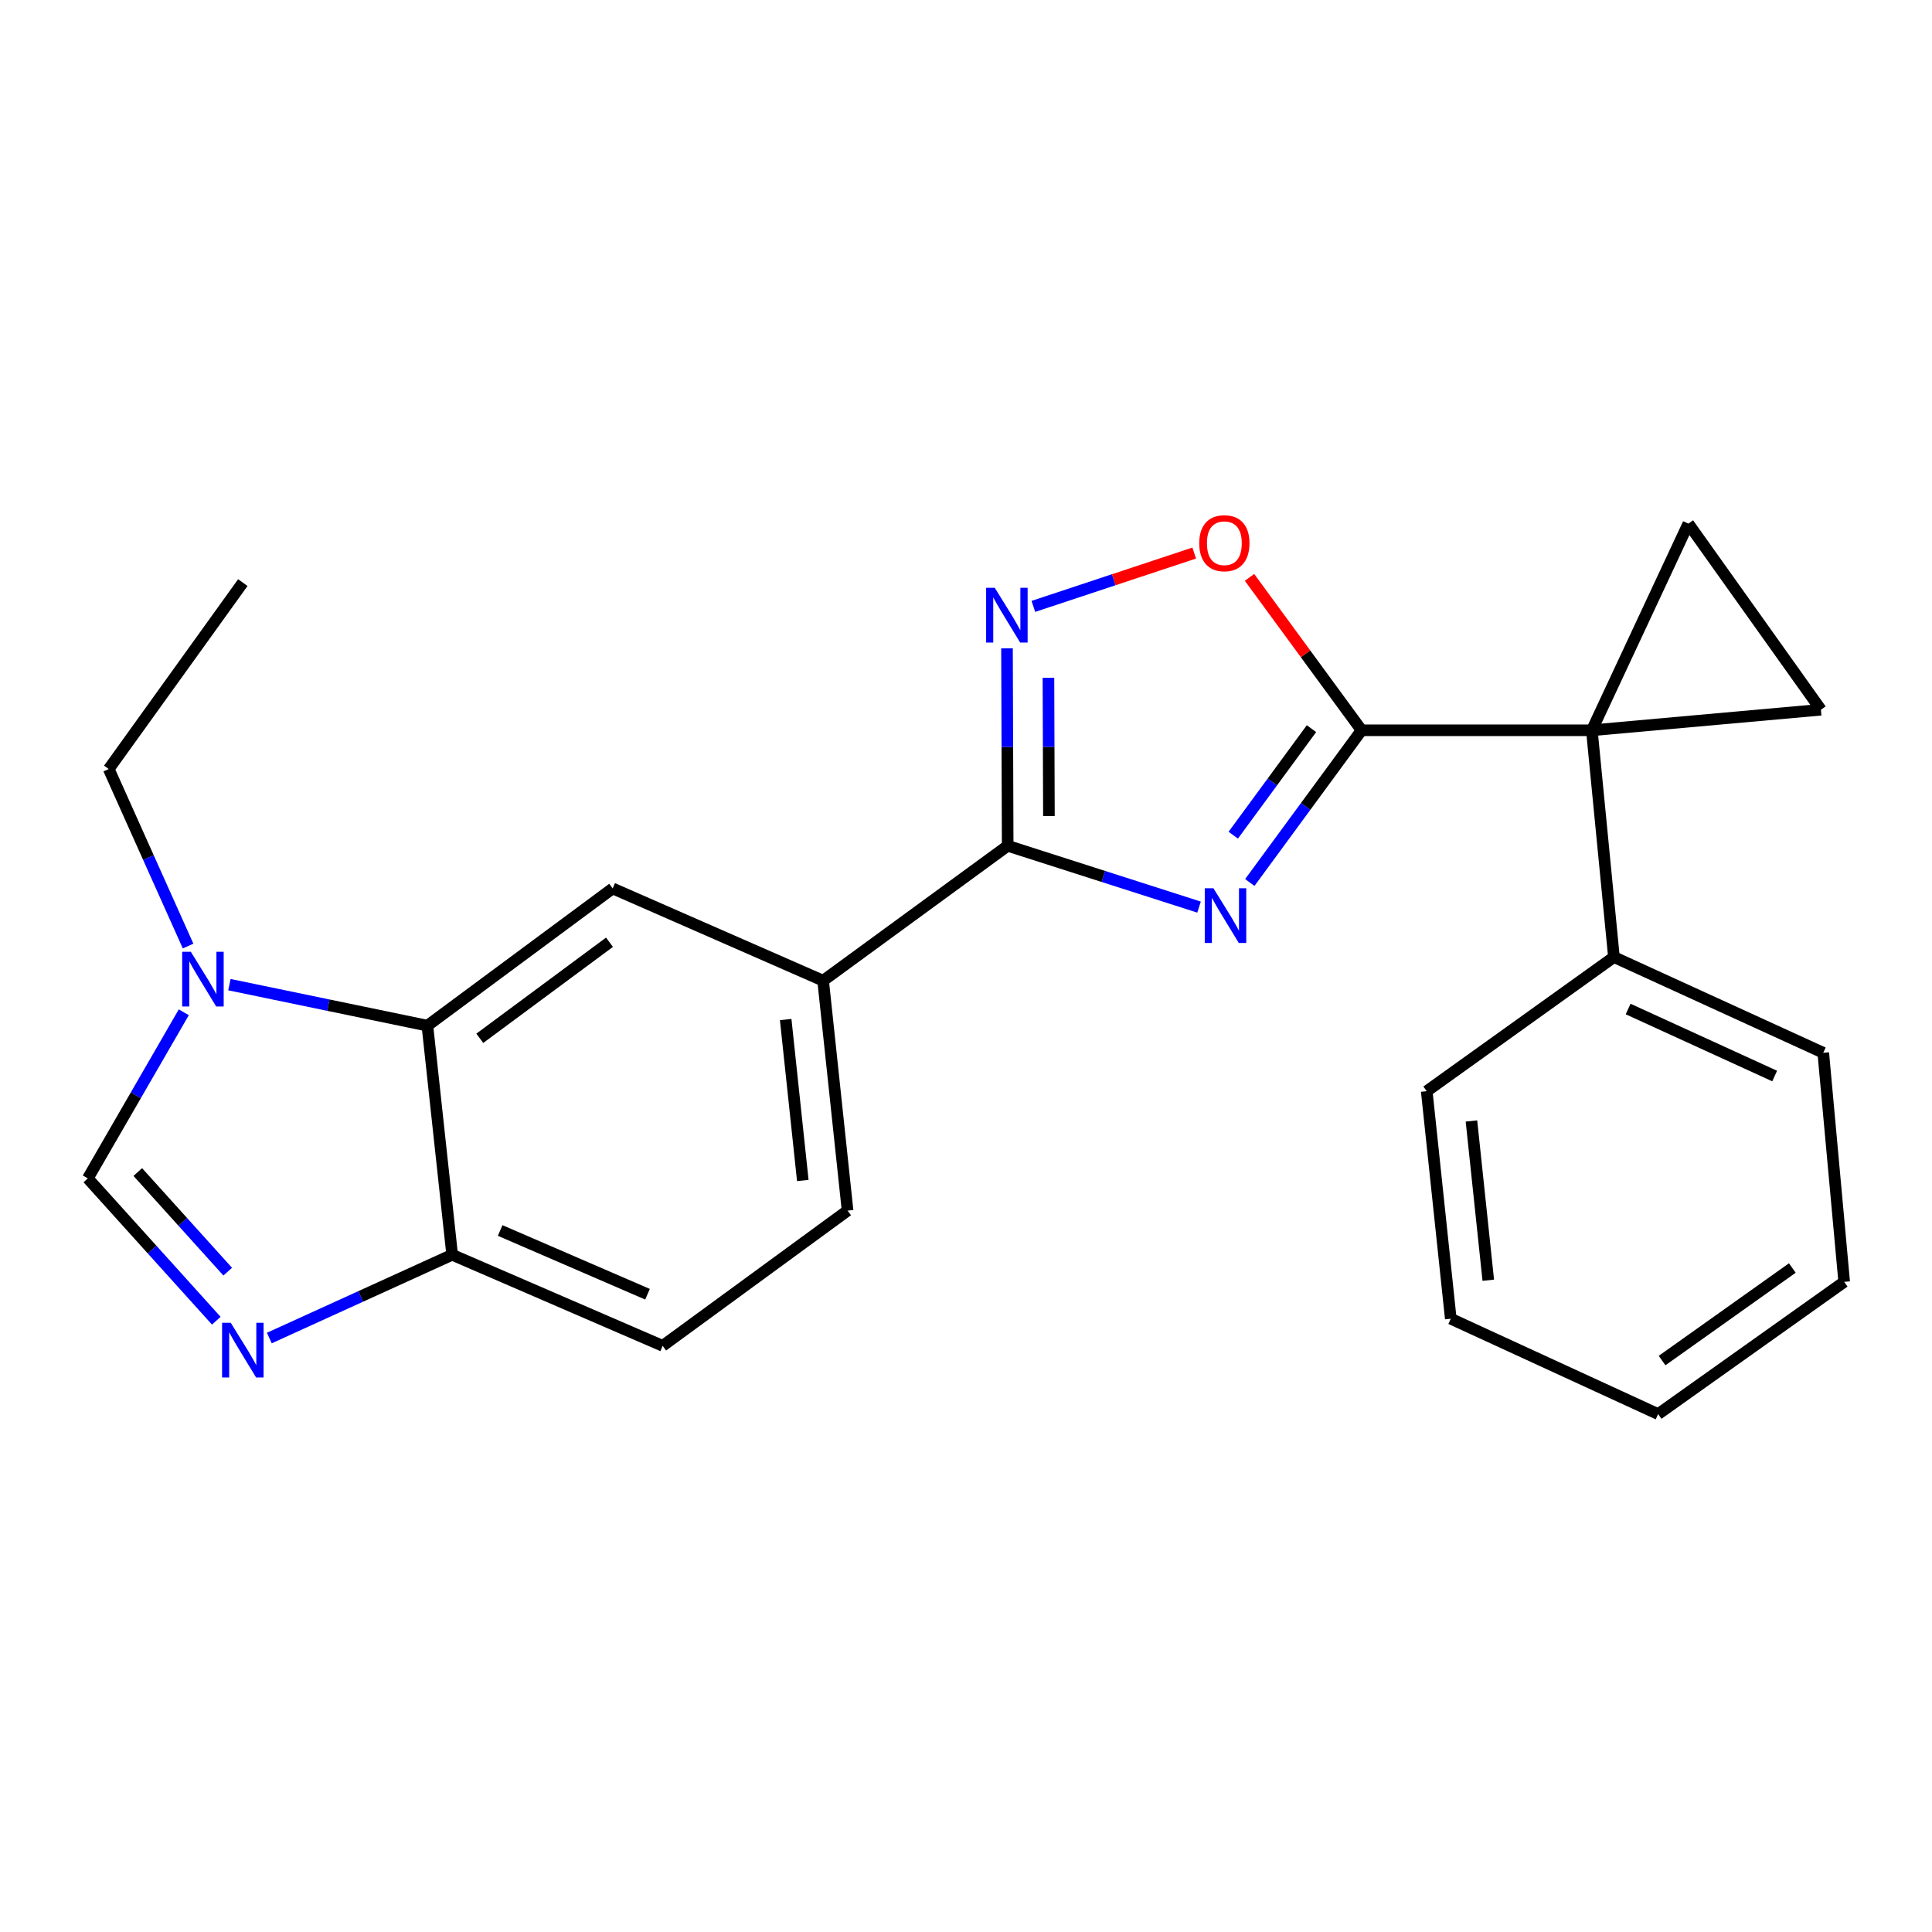 <?xml version='1.0' encoding='iso-8859-1'?>
<svg version='1.1' baseProfile='full'
              xmlns='http://www.w3.org/2000/svg'
                      xmlns:rdkit='http://www.rdkit.org/xml'
                      xmlns:xlink='http://www.w3.org/1999/xlink'
                  xml:space='preserve'
width='1000px' height='1000px' viewBox='0 0 1000 1000'>
<!-- END OF HEADER -->
<rect style='opacity:1.0;fill:#FFFFFF;stroke:none' width='1000' height='1000' x='0' y='0'> </rect>
<path class='bond-0' d='M 646.903,456.772 L 675.824,417.383' style='fill:none;fill-rule:evenodd;stroke:#0000FF;stroke-width:6px;stroke-linecap:butt;stroke-linejoin:miter;stroke-opacity:1' />
<path class='bond-0' d='M 675.824,417.383 L 704.745,377.995' style='fill:none;fill-rule:evenodd;stroke:#000000;stroke-width:6px;stroke-linecap:butt;stroke-linejoin:miter;stroke-opacity:1' />
<path class='bond-0' d='M 638.331,432.291 L 658.576,404.719' style='fill:none;fill-rule:evenodd;stroke:#0000FF;stroke-width:6px;stroke-linecap:butt;stroke-linejoin:miter;stroke-opacity:1' />
<path class='bond-0' d='M 658.576,404.719 L 678.821,377.147' style='fill:none;fill-rule:evenodd;stroke:#000000;stroke-width:6px;stroke-linecap:butt;stroke-linejoin:miter;stroke-opacity:1' />
<path class='bond-2' d='M 620.622,469.517 L 571.099,453.648' style='fill:none;fill-rule:evenodd;stroke:#0000FF;stroke-width:6px;stroke-linecap:butt;stroke-linejoin:miter;stroke-opacity:1' />
<path class='bond-2' d='M 571.099,453.648 L 521.577,437.779' style='fill:none;fill-rule:evenodd;stroke:#000000;stroke-width:6px;stroke-linecap:butt;stroke-linejoin:miter;stroke-opacity:1' />
<path class='bond-1' d='M 704.745,377.995 L 823.933,377.995' style='fill:none;fill-rule:evenodd;stroke:#000000;stroke-width:6px;stroke-linecap:butt;stroke-linejoin:miter;stroke-opacity:1' />
<path class='bond-5' d='M 704.745,377.995 L 675.745,338.422' style='fill:none;fill-rule:evenodd;stroke:#000000;stroke-width:6px;stroke-linecap:butt;stroke-linejoin:miter;stroke-opacity:1' />
<path class='bond-5' d='M 675.745,338.422 L 646.745,298.849' style='fill:none;fill-rule:evenodd;stroke:#FF0000;stroke-width:6px;stroke-linecap:butt;stroke-linejoin:miter;stroke-opacity:1' />
<path class='bond-6' d='M 823.933,377.995 L 942.503,367.355' style='fill:none;fill-rule:evenodd;stroke:#000000;stroke-width:6px;stroke-linecap:butt;stroke-linejoin:miter;stroke-opacity:1' />
<path class='bond-7' d='M 823.933,377.995 L 873.898,271.04' style='fill:none;fill-rule:evenodd;stroke:#000000;stroke-width:6px;stroke-linecap:butt;stroke-linejoin:miter;stroke-opacity:1' />
<path class='bond-14' d='M 823.933,377.995 L 835.369,495.376' style='fill:none;fill-rule:evenodd;stroke:#000000;stroke-width:6px;stroke-linecap:butt;stroke-linejoin:miter;stroke-opacity:1' />
<path class='bond-3' d='M 521.577,437.779 L 521.398,386.668' style='fill:none;fill-rule:evenodd;stroke:#000000;stroke-width:6px;stroke-linecap:butt;stroke-linejoin:miter;stroke-opacity:1' />
<path class='bond-3' d='M 521.398,386.668 L 521.22,335.557' style='fill:none;fill-rule:evenodd;stroke:#0000FF;stroke-width:6px;stroke-linecap:butt;stroke-linejoin:miter;stroke-opacity:1' />
<path class='bond-3' d='M 542.921,422.371 L 542.796,386.594' style='fill:none;fill-rule:evenodd;stroke:#000000;stroke-width:6px;stroke-linecap:butt;stroke-linejoin:miter;stroke-opacity:1' />
<path class='bond-3' d='M 542.796,386.594 L 542.672,350.816' style='fill:none;fill-rule:evenodd;stroke:#0000FF;stroke-width:6px;stroke-linecap:butt;stroke-linejoin:miter;stroke-opacity:1' />
<path class='bond-12' d='M 521.577,437.779 L 426.045,507.597' style='fill:none;fill-rule:evenodd;stroke:#000000;stroke-width:6px;stroke-linecap:butt;stroke-linejoin:miter;stroke-opacity:1' />
<path class='bond-24' d='M 534.865,313.868 L 576.494,300.064' style='fill:none;fill-rule:evenodd;stroke:#0000FF;stroke-width:6px;stroke-linecap:butt;stroke-linejoin:miter;stroke-opacity:1' />
<path class='bond-24' d='M 576.494,300.064 L 618.123,286.259' style='fill:none;fill-rule:evenodd;stroke:#FF0000;stroke-width:6px;stroke-linecap:butt;stroke-linejoin:miter;stroke-opacity:1' />
<path class='bond-4' d='M 139.403,692.567 L 186.723,671.017' style='fill:none;fill-rule:evenodd;stroke:#0000FF;stroke-width:6px;stroke-linecap:butt;stroke-linejoin:miter;stroke-opacity:1' />
<path class='bond-4' d='M 186.723,671.017 L 234.044,649.467' style='fill:none;fill-rule:evenodd;stroke:#000000;stroke-width:6px;stroke-linecap:butt;stroke-linejoin:miter;stroke-opacity:1' />
<path class='bond-27' d='M 111.952,683.599 L 78.704,646.763' style='fill:none;fill-rule:evenodd;stroke:#0000FF;stroke-width:6px;stroke-linecap:butt;stroke-linejoin:miter;stroke-opacity:1' />
<path class='bond-27' d='M 78.704,646.763 L 45.455,609.928' style='fill:none;fill-rule:evenodd;stroke:#000000;stroke-width:6px;stroke-linecap:butt;stroke-linejoin:miter;stroke-opacity:1' />
<path class='bond-27' d='M 117.862,658.21 L 94.588,632.425' style='fill:none;fill-rule:evenodd;stroke:#0000FF;stroke-width:6px;stroke-linecap:butt;stroke-linejoin:miter;stroke-opacity:1' />
<path class='bond-27' d='M 94.588,632.425 L 71.314,606.641' style='fill:none;fill-rule:evenodd;stroke:#000000;stroke-width:6px;stroke-linecap:butt;stroke-linejoin:miter;stroke-opacity:1' />
<path class='bond-25' d='M 942.503,367.355 L 873.898,271.04' style='fill:none;fill-rule:evenodd;stroke:#000000;stroke-width:6px;stroke-linecap:butt;stroke-linejoin:miter;stroke-opacity:1' />
<path class='bond-8' d='M 118.743,509.652 L 169.98,520.269' style='fill:none;fill-rule:evenodd;stroke:#0000FF;stroke-width:6px;stroke-linecap:butt;stroke-linejoin:miter;stroke-opacity:1' />
<path class='bond-8' d='M 169.98,520.269 L 221.217,530.885' style='fill:none;fill-rule:evenodd;stroke:#000000;stroke-width:6px;stroke-linecap:butt;stroke-linejoin:miter;stroke-opacity:1' />
<path class='bond-10' d='M 95.134,523.95 L 70.294,566.939' style='fill:none;fill-rule:evenodd;stroke:#0000FF;stroke-width:6px;stroke-linecap:butt;stroke-linejoin:miter;stroke-opacity:1' />
<path class='bond-10' d='M 70.294,566.939 L 45.455,609.928' style='fill:none;fill-rule:evenodd;stroke:#000000;stroke-width:6px;stroke-linecap:butt;stroke-linejoin:miter;stroke-opacity:1' />
<path class='bond-17' d='M 97.354,489.673 L 76.819,443.861' style='fill:none;fill-rule:evenodd;stroke:#0000FF;stroke-width:6px;stroke-linecap:butt;stroke-linejoin:miter;stroke-opacity:1' />
<path class='bond-17' d='M 76.819,443.861 L 56.284,398.05' style='fill:none;fill-rule:evenodd;stroke:#000000;stroke-width:6px;stroke-linecap:butt;stroke-linejoin:miter;stroke-opacity:1' />
<path class='bond-9' d='M 221.217,530.885 L 317.117,459.855' style='fill:none;fill-rule:evenodd;stroke:#000000;stroke-width:6px;stroke-linecap:butt;stroke-linejoin:miter;stroke-opacity:1' />
<path class='bond-9' d='M 248.338,537.426 L 315.468,487.705' style='fill:none;fill-rule:evenodd;stroke:#000000;stroke-width:6px;stroke-linecap:butt;stroke-linejoin:miter;stroke-opacity:1' />
<path class='bond-26' d='M 221.217,530.885 L 234.044,649.467' style='fill:none;fill-rule:evenodd;stroke:#000000;stroke-width:6px;stroke-linecap:butt;stroke-linejoin:miter;stroke-opacity:1' />
<path class='bond-11' d='M 317.117,459.855 L 426.045,507.597' style='fill:none;fill-rule:evenodd;stroke:#000000;stroke-width:6px;stroke-linecap:butt;stroke-linejoin:miter;stroke-opacity:1' />
<path class='bond-15' d='M 426.045,507.597 L 438.706,626.607' style='fill:none;fill-rule:evenodd;stroke:#000000;stroke-width:6px;stroke-linecap:butt;stroke-linejoin:miter;stroke-opacity:1' />
<path class='bond-15' d='M 406.666,527.712 L 415.529,611.019' style='fill:none;fill-rule:evenodd;stroke:#000000;stroke-width:6px;stroke-linecap:butt;stroke-linejoin:miter;stroke-opacity:1' />
<path class='bond-13' d='M 234.044,649.467 L 342.997,696.602' style='fill:none;fill-rule:evenodd;stroke:#000000;stroke-width:6px;stroke-linecap:butt;stroke-linejoin:miter;stroke-opacity:1' />
<path class='bond-13' d='M 258.883,636.898 L 335.15,669.893' style='fill:none;fill-rule:evenodd;stroke:#000000;stroke-width:6px;stroke-linecap:butt;stroke-linejoin:miter;stroke-opacity:1' />
<path class='bond-18' d='M 835.369,495.376 L 943.716,544.925' style='fill:none;fill-rule:evenodd;stroke:#000000;stroke-width:6px;stroke-linecap:butt;stroke-linejoin:miter;stroke-opacity:1' />
<path class='bond-18' d='M 842.722,522.268 L 918.564,556.952' style='fill:none;fill-rule:evenodd;stroke:#000000;stroke-width:6px;stroke-linecap:butt;stroke-linejoin:miter;stroke-opacity:1' />
<path class='bond-19' d='M 835.369,495.376 L 738.471,564.801' style='fill:none;fill-rule:evenodd;stroke:#000000;stroke-width:6px;stroke-linecap:butt;stroke-linejoin:miter;stroke-opacity:1' />
<path class='bond-16' d='M 438.706,626.607 L 342.997,696.602' style='fill:none;fill-rule:evenodd;stroke:#000000;stroke-width:6px;stroke-linecap:butt;stroke-linejoin:miter;stroke-opacity:1' />
<path class='bond-20' d='M 56.284,398.05 L 125.686,301.556' style='fill:none;fill-rule:evenodd;stroke:#000000;stroke-width:6px;stroke-linecap:butt;stroke-linejoin:miter;stroke-opacity:1' />
<path class='bond-21' d='M 943.716,544.925 L 954.545,663.495' style='fill:none;fill-rule:evenodd;stroke:#000000;stroke-width:6px;stroke-linecap:butt;stroke-linejoin:miter;stroke-opacity:1' />
<path class='bond-22' d='M 738.471,564.801 L 750.918,682.563' style='fill:none;fill-rule:evenodd;stroke:#000000;stroke-width:6px;stroke-linecap:butt;stroke-linejoin:miter;stroke-opacity:1' />
<path class='bond-22' d='M 761.618,580.216 L 770.33,662.649' style='fill:none;fill-rule:evenodd;stroke:#000000;stroke-width:6px;stroke-linecap:butt;stroke-linejoin:miter;stroke-opacity:1' />
<path class='bond-28' d='M 954.545,663.495 L 858.242,731.933' style='fill:none;fill-rule:evenodd;stroke:#000000;stroke-width:6px;stroke-linecap:butt;stroke-linejoin:miter;stroke-opacity:1' />
<path class='bond-28' d='M 927.704,656.318 L 860.292,704.225' style='fill:none;fill-rule:evenodd;stroke:#000000;stroke-width:6px;stroke-linecap:butt;stroke-linejoin:miter;stroke-opacity:1' />
<path class='bond-23' d='M 750.918,682.563 L 858.242,731.933' style='fill:none;fill-rule:evenodd;stroke:#000000;stroke-width:6px;stroke-linecap:butt;stroke-linejoin:miter;stroke-opacity:1' />
<path  class='atom-0' d='M 628.061 459.747
L 637.341 474.747
Q 638.261 476.227, 639.741 478.907
Q 641.221 481.587, 641.301 481.747
L 641.301 459.747
L 645.061 459.747
L 645.061 488.067
L 641.181 488.067
L 631.221 471.667
Q 630.061 469.747, 628.821 467.547
Q 627.621 465.347, 627.261 464.667
L 627.261 488.067
L 623.581 488.067
L 623.581 459.747
L 628.061 459.747
' fill='#0000FF'/>
<path  class='atom-4' d='M 514.9 304.253
L 524.18 319.253
Q 525.1 320.733, 526.58 323.413
Q 528.06 326.093, 528.14 326.253
L 528.14 304.253
L 531.9 304.253
L 531.9 332.573
L 528.02 332.573
L 518.06 316.173
Q 516.9 314.253, 515.66 312.053
Q 514.46 309.853, 514.1 309.173
L 514.1 332.573
L 510.42 332.573
L 510.42 304.253
L 514.9 304.253
' fill='#0000FF'/>
<path  class='atom-5' d='M 119.426 684.654
L 128.706 699.654
Q 129.626 701.134, 131.106 703.814
Q 132.586 706.494, 132.666 706.654
L 132.666 684.654
L 136.426 684.654
L 136.426 712.974
L 132.546 712.974
L 122.586 696.574
Q 121.426 694.654, 120.186 692.454
Q 118.986 690.254, 118.626 689.574
L 118.626 712.974
L 114.946 712.974
L 114.946 684.654
L 119.426 684.654
' fill='#0000FF'/>
<path  class='atom-6' d='M 620.727 281.165
Q 620.727 274.365, 624.087 270.565
Q 627.447 266.765, 633.727 266.765
Q 640.007 266.765, 643.367 270.565
Q 646.727 274.365, 646.727 281.165
Q 646.727 288.045, 643.327 291.965
Q 639.927 295.845, 633.727 295.845
Q 627.487 295.845, 624.087 291.965
Q 620.727 288.085, 620.727 281.165
M 633.727 292.645
Q 638.047 292.645, 640.367 289.765
Q 642.727 286.845, 642.727 281.165
Q 642.727 275.605, 640.367 272.805
Q 638.047 269.965, 633.727 269.965
Q 629.407 269.965, 627.047 272.765
Q 624.727 275.565, 624.727 281.165
Q 624.727 286.885, 627.047 289.765
Q 629.407 292.645, 633.727 292.645
' fill='#FF0000'/>
<path  class='atom-9' d='M 98.777 492.652
L 108.057 507.652
Q 108.977 509.132, 110.457 511.812
Q 111.937 514.492, 112.017 514.652
L 112.017 492.652
L 115.777 492.652
L 115.777 520.972
L 111.897 520.972
L 101.937 504.572
Q 100.777 502.652, 99.537 500.452
Q 98.337 498.252, 97.977 497.572
L 97.977 520.972
L 94.297 520.972
L 94.297 492.652
L 98.777 492.652
' fill='#0000FF'/>
</svg>
